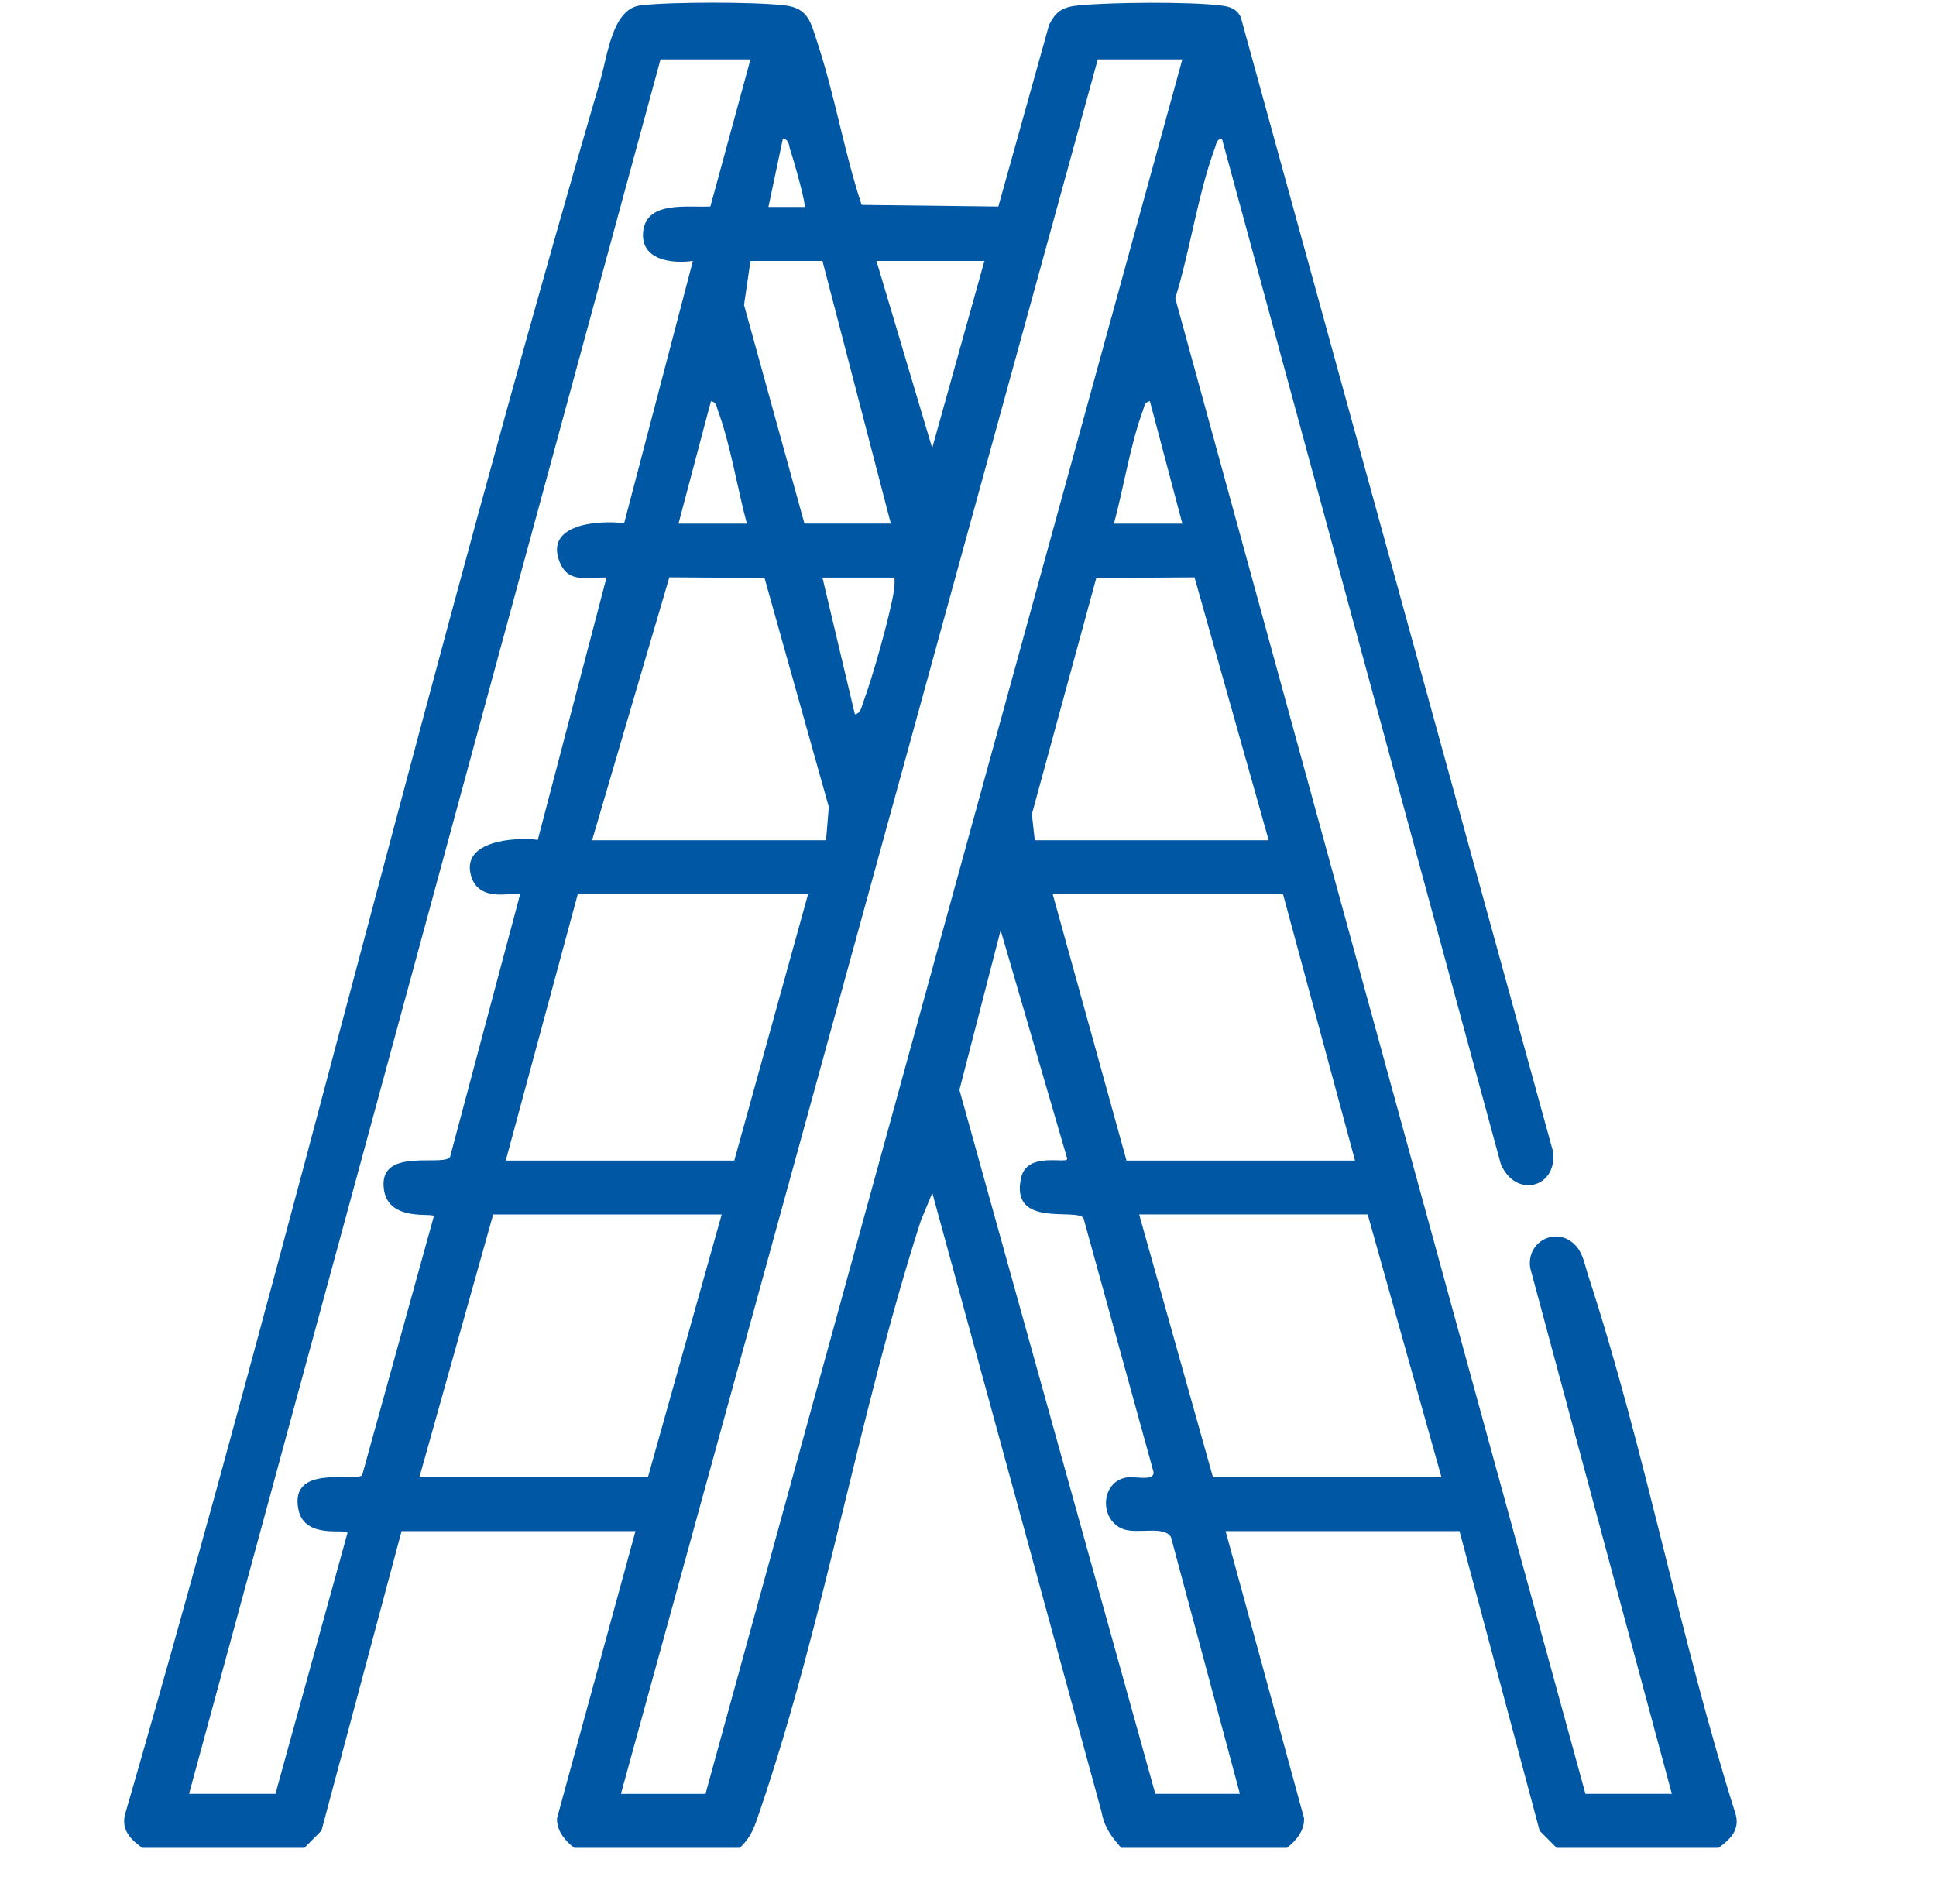 <?xml version="1.0" encoding="UTF-8"?>
<svg id="Layer_1" data-name="Layer 1" xmlns="http://www.w3.org/2000/svg" viewBox="0 0 478.23 470.47">
  <defs>
    <style>
      .cls-1 {
        fill: #0057a3;
      }
    </style>
  </defs>
  <path class="cls-1" d="M35.14,456.51c-3.1-2.23-5.46-4.75-4.06-8.92C72.15,305.62,106.81,161.65,148.3,19.82c1.8-6.16,2.93-17.66,9.95-18.49,7.48-.89,28.1-.88,35.6,0,5.84.68,6.42,4.25,7.97,8.92,4.38,13.16,6.66,27.18,11.02,40.37l33.77.4,12.52-44.82c1.78-3.67,3.67-4.53,7.56-4.89,8.1-.74,26.83-.91,34.73.03,2.27.27,4.02.73,5.08,2.92l77.14,280.26c1.09,8.96-9.23,11.65-12.9,3.09l-68.9-253.37c-1.35.14-1.37,1.32-1.72,2.27-4.2,11.34-6.16,25.46-9.8,37.19l101.32,369.48h21.34l-34.99-129.94c-1.02-6.78,6.98-10.58,11.48-5.24,1.62,1.91,2.04,4.65,2.8,6.98,14.14,43.19,22.72,89.86,36.51,133.35.98,3.9-1.46,6.11-4.25,8.19h-40l-4.21-4.24-19.79-74h-57.78l19.38,70.92c.15,3.01-2.02,5.65-4.26,7.32h-40.89c-2.46-2.77-4.19-5.11-4.88-8.9l-41.8-152.91-2.85,6.92c-15.23,47.2-23.87,99.35-39.82,145.98-1.28,3.73-1.9,6.02-4.88,8.9h-40.89c-2.25-1.67-4.41-4.31-4.26-7.32l19.38-70.92h-57.78l-19.79,74-4.21,4.24h-40ZM185.38,14.68h-22.22L46.7,443.17h21.34l17.79-64.44c.02-1.29-10.56,1.79-12.11-5.76-2.37-11.53,14.38-6.65,15.75-8.56l17.69-63.91c.03-1.03-11.05,1.51-12.3-6.47-1.7-10.87,14.45-5.68,16.31-8.19l17.31-64.92c-.86-.88-9.95,2.56-12.08-4.42-2.69-8.82,10.75-9.73,16.44-9.01l16.98-64.8c-4.87-.18-9.47,1.56-11.62-3.96-3.63-9.33,9.67-10.26,15.98-9.47l16.98-64.8c-5.27.76-13.12-.25-12.27-7.36.92-7.63,11.16-5.76,16.59-6.1l9.9-36.33ZM292.06,14.68h-20.89l-117.79,428.5h20.89L292.06,14.68ZM198.71,51.12c.52-.49-2.8-12.14-3.45-13.88-.42-1.13-.2-2.73-1.87-3.01l-3.57,16.89h8.89ZM203.16,64.46h-17.78l-1.59,10.88,14.92,54.01h21.34l-16.89-64.9ZM243.17,64.46h-26.67l13.77,46.23,12.9-46.23ZM184.49,129.36c-2.37-8.77-4.05-19.57-7.16-27.96-.35-.95-.37-2.13-1.72-2.27l-8.01,30.23h16.89ZM292.06,129.36l-8.01-30.23c-1.35.14-1.37,1.32-1.72,2.27-3.11,8.39-4.79,19.18-7.16,27.96h16.89ZM146.27,207.59h57.78l.68-8.23-15.88-56.58-23.51-.15-19.08,64.96ZM220.94,142.69h-17.78l8.01,33.78c1.5-.25,1.59-1.73,2.02-2.86,2.31-6.1,6.42-20.76,7.54-27.14.22-1.26.31-2.51.22-3.78ZM255.61,207.59h57.78l-18.32-64.95-24.26.14-15.92,58.38.72,6.43ZM199.61,220.93h-56.9l-17.78,65.79h56.45l18.22-65.79ZM316.95,220.93h-56.9l18.22,65.79h56.45l-17.78-65.79ZM285.39,443.17h20.89l-17.03-63.42c-1.69-2.84-7.92-.79-11.46-1.87-6.27-1.91-6.14-11.81.55-12.88,1.98-.32,6.92,1.04,6.6-1.36l-17.3-62.72c-1.88-2.55-18.28,2.6-15.39-10.01,1.5-6.56,11.42-3.21,11.38-4.65l-16.45-56.44-10.18,39.44,48.39,173.92ZM178.27,300.05h-56.45l-18.22,64.9h56.45l18.22-64.9ZM356.07,364.94l-18.22-64.9h-56.45l18.22,64.9h56.45Z"/>
</svg>